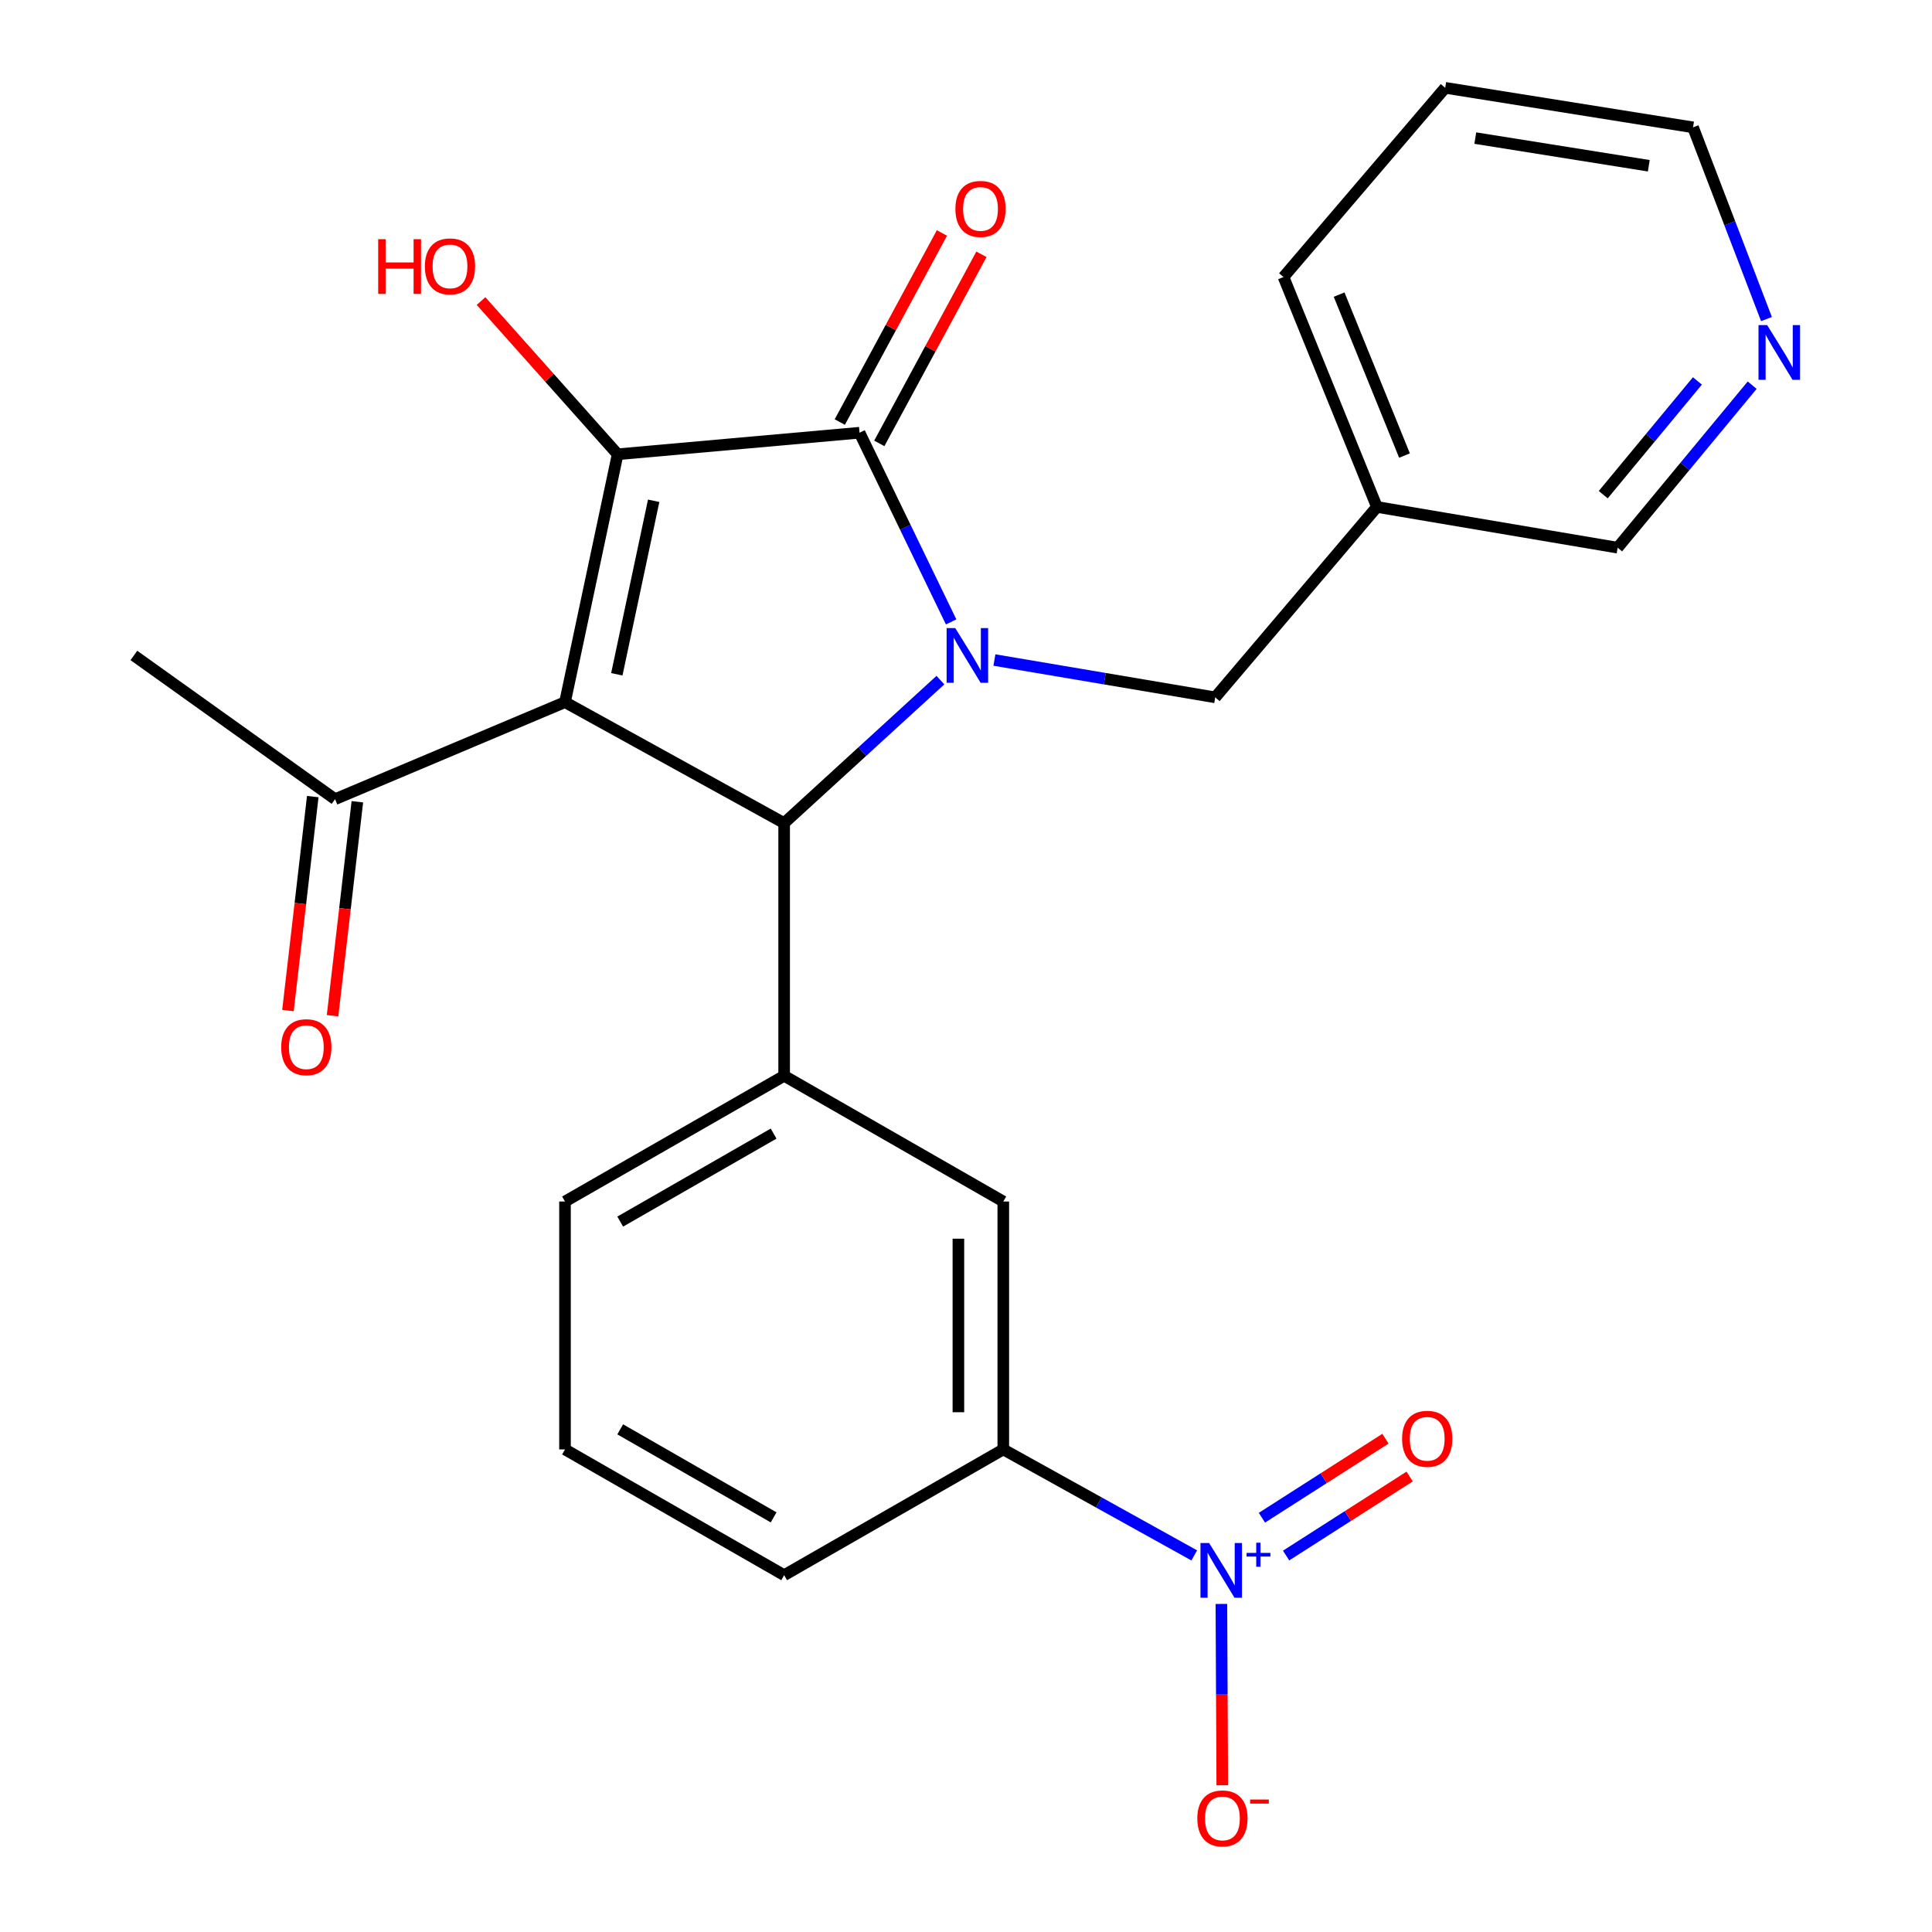 <?xml version='1.0' encoding='iso-8859-1'?>
<svg version='1.1' baseProfile='full'
              xmlns='http://www.w3.org/2000/svg'
                      xmlns:rdkit='http://www.rdkit.org/xml'
                      xmlns:xlink='http://www.w3.org/1999/xlink'
                  xml:space='preserve'
width='1000px' height='1000px' viewBox='0 0 1000 1000'>
<!-- END OF HEADER -->
<rect style='opacity:1.0;fill:#FFFFFF;stroke:none' width='1000' height='1000' x='0' y='0'> </rect>
<path class='bond-1' d='M 292.444,363.43 L 319.697,235.129' style='fill:none;fill-rule:evenodd;stroke:#000000;stroke-width:6px;stroke-linecap:butt;stroke-linejoin:miter;stroke-opacity:1' />
<path class='bond-1' d='M 319.263,349.013 L 338.34,259.203' style='fill:none;fill-rule:evenodd;stroke:#000000;stroke-width:6px;stroke-linecap:butt;stroke-linejoin:miter;stroke-opacity:1' />
<path class='bond-3' d='M 292.444,363.43 L 405.872,426.031' style='fill:none;fill-rule:evenodd;stroke:#000000;stroke-width:6px;stroke-linecap:butt;stroke-linejoin:miter;stroke-opacity:1' />
<path class='bond-6' d='M 292.444,363.43 L 173.426,413.65' style='fill:none;fill-rule:evenodd;stroke:#000000;stroke-width:6px;stroke-linecap:butt;stroke-linejoin:miter;stroke-opacity:1' />
<path class='bond-0' d='M 486.756,352.029 L 446.314,389.03' style='fill:none;fill-rule:evenodd;stroke:#0000FF;stroke-width:6px;stroke-linecap:butt;stroke-linejoin:miter;stroke-opacity:1' />
<path class='bond-0' d='M 446.314,389.03 L 405.872,426.031' style='fill:none;fill-rule:evenodd;stroke:#000000;stroke-width:6px;stroke-linecap:butt;stroke-linejoin:miter;stroke-opacity:1' />
<path class='bond-8' d='M 514.702,341.628 L 571.849,351.289' style='fill:none;fill-rule:evenodd;stroke:#0000FF;stroke-width:6px;stroke-linecap:butt;stroke-linejoin:miter;stroke-opacity:1' />
<path class='bond-8' d='M 571.849,351.289 L 628.997,360.951' style='fill:none;fill-rule:evenodd;stroke:#000000;stroke-width:6px;stroke-linecap:butt;stroke-linejoin:miter;stroke-opacity:1' />
<path class='bond-25' d='M 492.304,321.9 L 468.602,272.938' style='fill:none;fill-rule:evenodd;stroke:#0000FF;stroke-width:6px;stroke-linecap:butt;stroke-linejoin:miter;stroke-opacity:1' />
<path class='bond-25' d='M 468.602,272.938 L 444.899,223.975' style='fill:none;fill-rule:evenodd;stroke:#000000;stroke-width:6px;stroke-linecap:butt;stroke-linejoin:miter;stroke-opacity:1' />
<path class='bond-2' d='M 319.697,235.129 L 444.899,223.975' style='fill:none;fill-rule:evenodd;stroke:#000000;stroke-width:6px;stroke-linecap:butt;stroke-linejoin:miter;stroke-opacity:1' />
<path class='bond-13' d='M 319.697,235.129 L 284.34,195.475' style='fill:none;fill-rule:evenodd;stroke:#000000;stroke-width:6px;stroke-linecap:butt;stroke-linejoin:miter;stroke-opacity:1' />
<path class='bond-13' d='M 284.34,195.475 L 248.983,155.82' style='fill:none;fill-rule:evenodd;stroke:#FF0000;stroke-width:6px;stroke-linecap:butt;stroke-linejoin:miter;stroke-opacity:1' />
<path class='bond-11' d='M 455.122,229.497 L 481.553,180.564' style='fill:none;fill-rule:evenodd;stroke:#000000;stroke-width:6px;stroke-linecap:butt;stroke-linejoin:miter;stroke-opacity:1' />
<path class='bond-11' d='M 481.553,180.564 L 507.984,131.631' style='fill:none;fill-rule:evenodd;stroke:#FF0000;stroke-width:6px;stroke-linecap:butt;stroke-linejoin:miter;stroke-opacity:1' />
<path class='bond-11' d='M 434.676,218.453 L 461.107,169.52' style='fill:none;fill-rule:evenodd;stroke:#000000;stroke-width:6px;stroke-linecap:butt;stroke-linejoin:miter;stroke-opacity:1' />
<path class='bond-11' d='M 461.107,169.52 L 487.538,120.587' style='fill:none;fill-rule:evenodd;stroke:#FF0000;stroke-width:6px;stroke-linecap:butt;stroke-linejoin:miter;stroke-opacity:1' />
<path class='bond-5' d='M 405.872,426.031 L 405.872,556.836' style='fill:none;fill-rule:evenodd;stroke:#000000;stroke-width:6px;stroke-linecap:butt;stroke-linejoin:miter;stroke-opacity:1' />
<path class='bond-4' d='M 618.143,805.078 L 568.721,777.647' style='fill:none;fill-rule:evenodd;stroke:#0000FF;stroke-width:6px;stroke-linecap:butt;stroke-linejoin:miter;stroke-opacity:1' />
<path class='bond-4' d='M 568.721,777.647 L 519.3,750.216' style='fill:none;fill-rule:evenodd;stroke:#000000;stroke-width:6px;stroke-linecap:butt;stroke-linejoin:miter;stroke-opacity:1' />
<path class='bond-10' d='M 632.192,830.197 L 632.419,877.117' style='fill:none;fill-rule:evenodd;stroke:#0000FF;stroke-width:6px;stroke-linecap:butt;stroke-linejoin:miter;stroke-opacity:1' />
<path class='bond-10' d='M 632.419,877.117 L 632.645,924.037' style='fill:none;fill-rule:evenodd;stroke:#FF0000;stroke-width:6px;stroke-linecap:butt;stroke-linejoin:miter;stroke-opacity:1' />
<path class='bond-12' d='M 665.686,805.145 L 697.656,784.696' style='fill:none;fill-rule:evenodd;stroke:#0000FF;stroke-width:6px;stroke-linecap:butt;stroke-linejoin:miter;stroke-opacity:1' />
<path class='bond-12' d='M 697.656,784.696 L 729.627,764.247' style='fill:none;fill-rule:evenodd;stroke:#FF0000;stroke-width:6px;stroke-linecap:butt;stroke-linejoin:miter;stroke-opacity:1' />
<path class='bond-12' d='M 653.165,785.569 L 685.135,765.12' style='fill:none;fill-rule:evenodd;stroke:#0000FF;stroke-width:6px;stroke-linecap:butt;stroke-linejoin:miter;stroke-opacity:1' />
<path class='bond-12' d='M 685.135,765.12 L 717.106,744.671' style='fill:none;fill-rule:evenodd;stroke:#FF0000;stroke-width:6px;stroke-linecap:butt;stroke-linejoin:miter;stroke-opacity:1' />
<path class='bond-9' d='M 405.872,556.836 L 519.3,621.903' style='fill:none;fill-rule:evenodd;stroke:#000000;stroke-width:6px;stroke-linecap:butt;stroke-linejoin:miter;stroke-opacity:1' />
<path class='bond-17' d='M 405.872,556.836 L 292.444,621.903' style='fill:none;fill-rule:evenodd;stroke:#000000;stroke-width:6px;stroke-linecap:butt;stroke-linejoin:miter;stroke-opacity:1' />
<path class='bond-17' d='M 400.421,586.753 L 321.021,632.3' style='fill:none;fill-rule:evenodd;stroke:#000000;stroke-width:6px;stroke-linecap:butt;stroke-linejoin:miter;stroke-opacity:1' />
<path class='bond-15' d='M 161.884,412.312 L 155.465,467.688' style='fill:none;fill-rule:evenodd;stroke:#000000;stroke-width:6px;stroke-linecap:butt;stroke-linejoin:miter;stroke-opacity:1' />
<path class='bond-15' d='M 155.465,467.688 L 149.046,523.064' style='fill:none;fill-rule:evenodd;stroke:#FF0000;stroke-width:6px;stroke-linecap:butt;stroke-linejoin:miter;stroke-opacity:1' />
<path class='bond-15' d='M 184.968,414.988 L 178.549,470.364' style='fill:none;fill-rule:evenodd;stroke:#000000;stroke-width:6px;stroke-linecap:butt;stroke-linejoin:miter;stroke-opacity:1' />
<path class='bond-15' d='M 178.549,470.364 L 172.129,525.739' style='fill:none;fill-rule:evenodd;stroke:#FF0000;stroke-width:6px;stroke-linecap:butt;stroke-linejoin:miter;stroke-opacity:1' />
<path class='bond-21' d='M 173.426,413.65 L 69.293,339.262' style='fill:none;fill-rule:evenodd;stroke:#000000;stroke-width:6px;stroke-linecap:butt;stroke-linejoin:miter;stroke-opacity:1' />
<path class='bond-7' d='M 519.3,750.216 L 519.3,621.903' style='fill:none;fill-rule:evenodd;stroke:#000000;stroke-width:6px;stroke-linecap:butt;stroke-linejoin:miter;stroke-opacity:1' />
<path class='bond-7' d='M 496.062,730.969 L 496.062,641.15' style='fill:none;fill-rule:evenodd;stroke:#000000;stroke-width:6px;stroke-linecap:butt;stroke-linejoin:miter;stroke-opacity:1' />
<path class='bond-26' d='M 519.3,750.216 L 405.872,815.309' style='fill:none;fill-rule:evenodd;stroke:#000000;stroke-width:6px;stroke-linecap:butt;stroke-linejoin:miter;stroke-opacity:1' />
<path class='bond-16' d='M 628.997,360.951 L 712.693,262.396' style='fill:none;fill-rule:evenodd;stroke:#000000;stroke-width:6px;stroke-linecap:butt;stroke-linejoin:miter;stroke-opacity:1' />
<path class='bond-14' d='M 906.926,199.364 L 872.107,241.421' style='fill:none;fill-rule:evenodd;stroke:#0000FF;stroke-width:6px;stroke-linecap:butt;stroke-linejoin:miter;stroke-opacity:1' />
<path class='bond-14' d='M 872.107,241.421 L 837.288,283.478' style='fill:none;fill-rule:evenodd;stroke:#000000;stroke-width:6px;stroke-linecap:butt;stroke-linejoin:miter;stroke-opacity:1' />
<path class='bond-14' d='M 878.58,197.162 L 854.207,226.602' style='fill:none;fill-rule:evenodd;stroke:#0000FF;stroke-width:6px;stroke-linecap:butt;stroke-linejoin:miter;stroke-opacity:1' />
<path class='bond-14' d='M 854.207,226.602 L 829.834,256.041' style='fill:none;fill-rule:evenodd;stroke:#000000;stroke-width:6px;stroke-linecap:butt;stroke-linejoin:miter;stroke-opacity:1' />
<path class='bond-27' d='M 914.327,165.151 L 895.321,115.534' style='fill:none;fill-rule:evenodd;stroke:#0000FF;stroke-width:6px;stroke-linecap:butt;stroke-linejoin:miter;stroke-opacity:1' />
<path class='bond-27' d='M 895.321,115.534 L 876.315,65.917' style='fill:none;fill-rule:evenodd;stroke:#000000;stroke-width:6px;stroke-linecap:butt;stroke-linejoin:miter;stroke-opacity:1' />
<path class='bond-18' d='M 712.693,262.396 L 837.288,283.478' style='fill:none;fill-rule:evenodd;stroke:#000000;stroke-width:6px;stroke-linecap:butt;stroke-linejoin:miter;stroke-opacity:1' />
<path class='bond-23' d='M 712.693,262.396 L 664.345,143.39' style='fill:none;fill-rule:evenodd;stroke:#000000;stroke-width:6px;stroke-linecap:butt;stroke-linejoin:miter;stroke-opacity:1' />
<path class='bond-23' d='M 726.97,235.798 L 693.126,152.495' style='fill:none;fill-rule:evenodd;stroke:#000000;stroke-width:6px;stroke-linecap:butt;stroke-linejoin:miter;stroke-opacity:1' />
<path class='bond-20' d='M 292.444,621.903 L 292.444,750.216' style='fill:none;fill-rule:evenodd;stroke:#000000;stroke-width:6px;stroke-linecap:butt;stroke-linejoin:miter;stroke-opacity:1' />
<path class='bond-19' d='M 405.872,815.309 L 292.444,750.216' style='fill:none;fill-rule:evenodd;stroke:#000000;stroke-width:6px;stroke-linecap:butt;stroke-linejoin:miter;stroke-opacity:1' />
<path class='bond-19' d='M 400.424,785.389 L 321.024,739.825' style='fill:none;fill-rule:evenodd;stroke:#000000;stroke-width:6px;stroke-linecap:butt;stroke-linejoin:miter;stroke-opacity:1' />
<path class='bond-22' d='M 876.315,65.917 L 748.028,45.455' style='fill:none;fill-rule:evenodd;stroke:#000000;stroke-width:6px;stroke-linecap:butt;stroke-linejoin:miter;stroke-opacity:1' />
<path class='bond-22' d='M 853.412,85.796 L 763.611,71.472' style='fill:none;fill-rule:evenodd;stroke:#000000;stroke-width:6px;stroke-linecap:butt;stroke-linejoin:miter;stroke-opacity:1' />
<path class='bond-24' d='M 664.345,143.39 L 748.028,45.455' style='fill:none;fill-rule:evenodd;stroke:#000000;stroke-width:6px;stroke-linecap:butt;stroke-linejoin:miter;stroke-opacity:1' />
<path  class='atom-1' d='M 494.449 325.102
L 503.729 340.102
Q 504.649 341.582, 506.129 344.262
Q 507.609 346.942, 507.689 347.102
L 507.689 325.102
L 511.449 325.102
L 511.449 353.422
L 507.569 353.422
L 497.609 337.022
Q 496.449 335.102, 495.209 332.902
Q 494.009 330.702, 493.649 330.022
L 493.649 353.422
L 489.969 353.422
L 489.969 325.102
L 494.449 325.102
' fill='#0000FF'/>
<path  class='atom-5' d='M 625.848 798.67
L 635.128 813.67
Q 636.048 815.15, 637.528 817.83
Q 639.008 820.51, 639.088 820.67
L 639.088 798.67
L 642.848 798.67
L 642.848 826.99
L 638.968 826.99
L 629.008 810.59
Q 627.848 808.67, 626.608 806.47
Q 625.408 804.27, 625.048 803.59
L 625.048 826.99
L 621.368 826.99
L 621.368 798.67
L 625.848 798.67
' fill='#0000FF'/>
<path  class='atom-5' d='M 645.224 803.775
L 650.214 803.775
L 650.214 798.521
L 652.431 798.521
L 652.431 803.775
L 657.553 803.775
L 657.553 805.675
L 652.431 805.675
L 652.431 810.955
L 650.214 810.955
L 650.214 805.675
L 645.224 805.675
L 645.224 803.775
' fill='#0000FF'/>
<path  class='atom-11' d='M 619.728 941.21
Q 619.728 934.41, 623.088 930.61
Q 626.448 926.81, 632.728 926.81
Q 639.008 926.81, 642.368 930.61
Q 645.728 934.41, 645.728 941.21
Q 645.728 948.09, 642.328 952.01
Q 638.928 955.89, 632.728 955.89
Q 626.488 955.89, 623.088 952.01
Q 619.728 948.13, 619.728 941.21
M 632.728 952.69
Q 637.048 952.69, 639.368 949.81
Q 641.728 946.89, 641.728 941.21
Q 641.728 935.65, 639.368 932.85
Q 637.048 930.01, 632.728 930.01
Q 628.408 930.01, 626.048 932.81
Q 623.728 935.61, 623.728 941.21
Q 623.728 946.93, 626.048 949.81
Q 628.408 952.69, 632.728 952.69
' fill='#FF0000'/>
<path  class='atom-11' d='M 647.048 931.433
L 656.737 931.433
L 656.737 933.545
L 647.048 933.545
L 647.048 931.433
' fill='#FF0000'/>
<path  class='atom-12' d='M 494.513 108.136
Q 494.513 101.336, 497.873 97.535
Q 501.233 93.736, 507.513 93.736
Q 513.793 93.736, 517.153 97.535
Q 520.513 101.336, 520.513 108.136
Q 520.513 115.016, 517.113 118.936
Q 513.713 122.816, 507.513 122.816
Q 501.273 122.816, 497.873 118.936
Q 494.513 115.056, 494.513 108.136
M 507.513 119.616
Q 511.833 119.616, 514.153 116.736
Q 516.513 113.816, 516.513 108.136
Q 516.513 102.576, 514.153 99.775
Q 511.833 96.936, 507.513 96.936
Q 503.193 96.936, 500.833 99.736
Q 498.513 102.536, 498.513 108.136
Q 498.513 113.856, 500.833 116.736
Q 503.193 119.616, 507.513 119.616
' fill='#FF0000'/>
<path  class='atom-13' d='M 725.72 744.719
Q 725.72 737.919, 729.08 734.119
Q 732.44 730.319, 738.72 730.319
Q 745 730.319, 748.36 734.119
Q 751.72 737.919, 751.72 744.719
Q 751.72 751.599, 748.32 755.519
Q 744.92 759.399, 738.72 759.399
Q 732.48 759.399, 729.08 755.519
Q 725.72 751.639, 725.72 744.719
M 738.72 756.199
Q 743.04 756.199, 745.36 753.319
Q 747.72 750.399, 747.72 744.719
Q 747.72 739.159, 745.36 736.359
Q 743.04 733.519, 738.72 733.519
Q 734.4 733.519, 732.04 736.319
Q 729.72 739.119, 729.72 744.719
Q 729.72 750.439, 732.04 753.319
Q 734.4 756.199, 738.72 756.199
' fill='#FF0000'/>
<path  class='atom-14' d='M 195.755 123.8
L 199.595 123.8
L 199.595 135.84
L 214.075 135.84
L 214.075 123.8
L 217.915 123.8
L 217.915 152.12
L 214.075 152.12
L 214.075 139.04
L 199.595 139.04
L 199.595 152.12
L 195.755 152.12
L 195.755 123.8
' fill='#FF0000'/>
<path  class='atom-14' d='M 219.915 137.88
Q 219.915 131.08, 223.275 127.28
Q 226.635 123.48, 232.915 123.48
Q 239.195 123.48, 242.555 127.28
Q 245.915 131.08, 245.915 137.88
Q 245.915 144.76, 242.515 148.68
Q 239.115 152.56, 232.915 152.56
Q 226.675 152.56, 223.275 148.68
Q 219.915 144.8, 219.915 137.88
M 232.915 149.36
Q 237.235 149.36, 239.555 146.48
Q 241.915 143.56, 241.915 137.88
Q 241.915 132.32, 239.555 129.52
Q 237.235 126.68, 232.915 126.68
Q 228.595 126.68, 226.235 129.48
Q 223.915 132.28, 223.915 137.88
Q 223.915 143.6, 226.235 146.48
Q 228.595 149.36, 232.915 149.36
' fill='#FF0000'/>
<path  class='atom-15' d='M 914.685 168.271
L 923.965 183.271
Q 924.885 184.751, 926.365 187.431
Q 927.845 190.111, 927.925 190.271
L 927.925 168.271
L 931.685 168.271
L 931.685 196.591
L 927.805 196.591
L 917.845 180.191
Q 916.685 178.271, 915.445 176.071
Q 914.245 173.871, 913.885 173.191
L 913.885 196.591
L 910.205 196.591
L 910.205 168.271
L 914.685 168.271
' fill='#0000FF'/>
<path  class='atom-16' d='M 145.553 542.03
Q 145.553 535.23, 148.913 531.43
Q 152.273 527.63, 158.553 527.63
Q 164.833 527.63, 168.193 531.43
Q 171.553 535.23, 171.553 542.03
Q 171.553 548.91, 168.153 552.83
Q 164.753 556.71, 158.553 556.71
Q 152.313 556.71, 148.913 552.83
Q 145.553 548.95, 145.553 542.03
M 158.553 553.51
Q 162.873 553.51, 165.193 550.63
Q 167.553 547.71, 167.553 542.03
Q 167.553 536.47, 165.193 533.67
Q 162.873 530.83, 158.553 530.83
Q 154.233 530.83, 151.873 533.63
Q 149.553 536.43, 149.553 542.03
Q 149.553 547.75, 151.873 550.63
Q 154.233 553.51, 158.553 553.51
' fill='#FF0000'/>
</svg>
